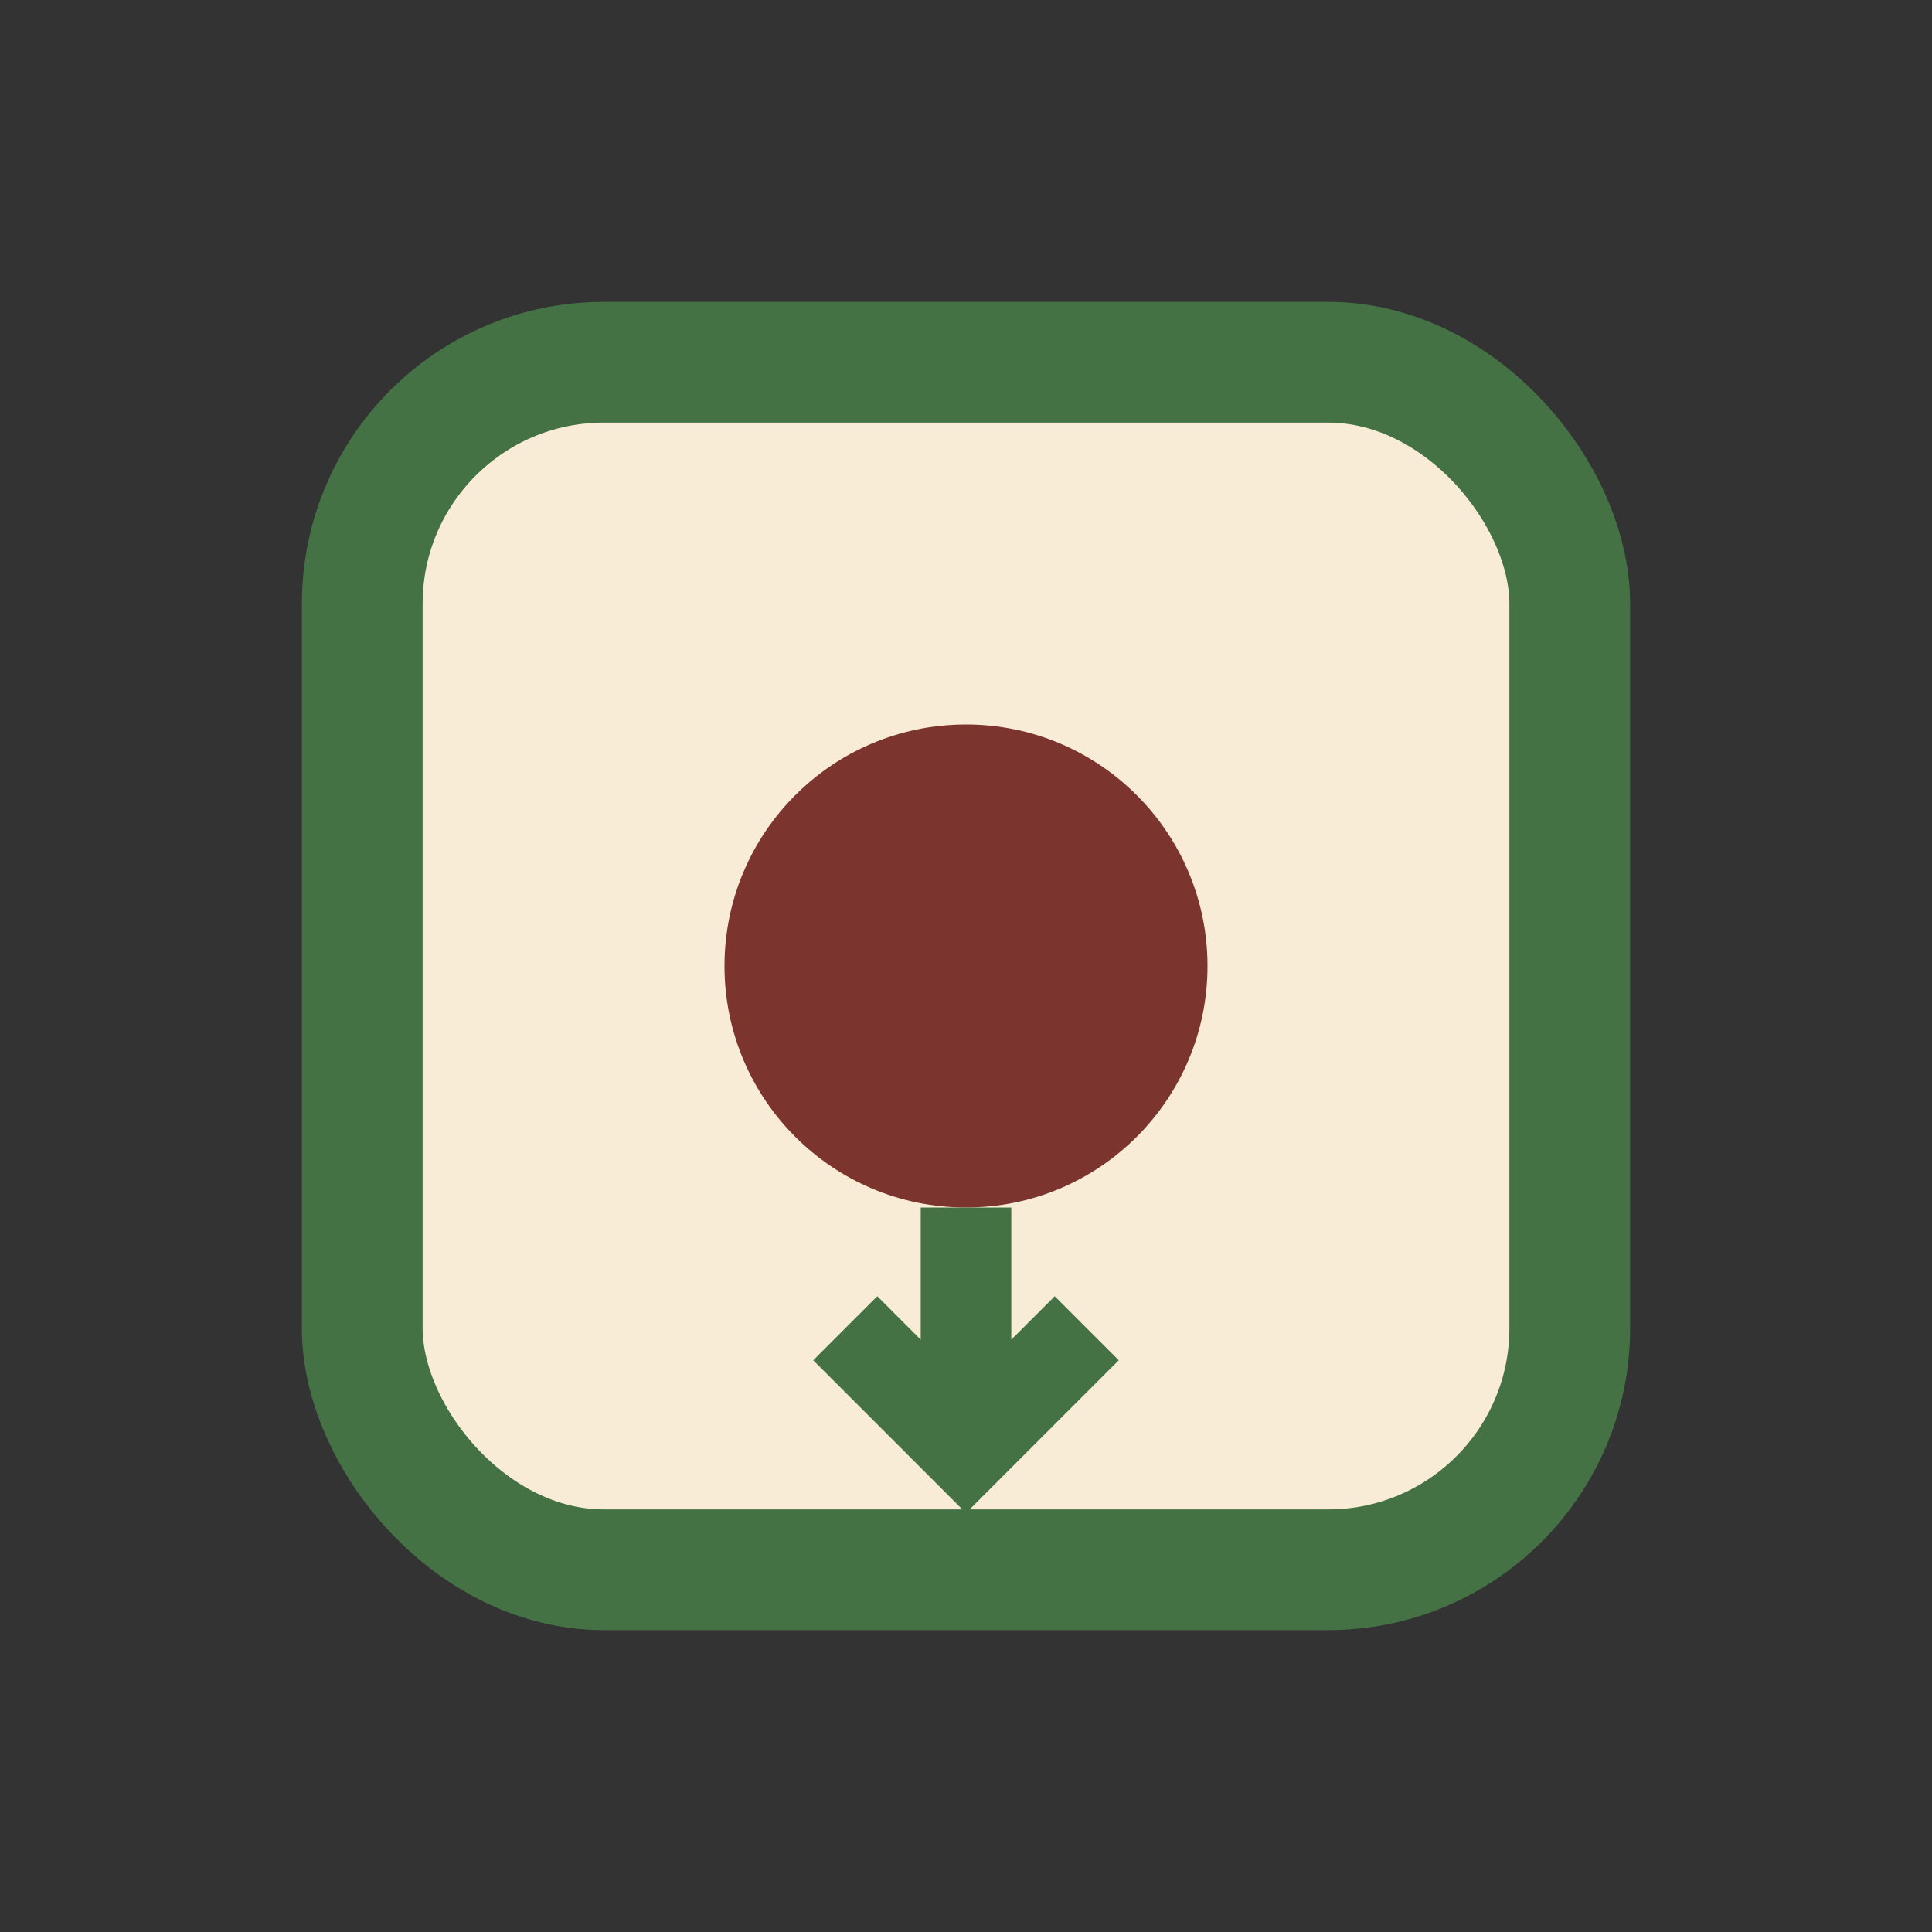 <?xml version="1.0" encoding="UTF-8"?>
<svg xmlns="http://www.w3.org/2000/svg" width="32" height="32" viewBox="0 0 32 32"><rect x="0" y="0" width="32" height="32" fill="#333333" stroke="none"/><rect x="6" y="6" width="20" height="20" rx="4" fill="#F9ECD6" stroke="#447245" stroke-width="2"/><circle cx="16" cy="16" r="4" fill="#7C342E"/><path d="M16 20v4M14 22l2 2 2-2" stroke="#447245" stroke-width="1.5" fill="none"/></svg>